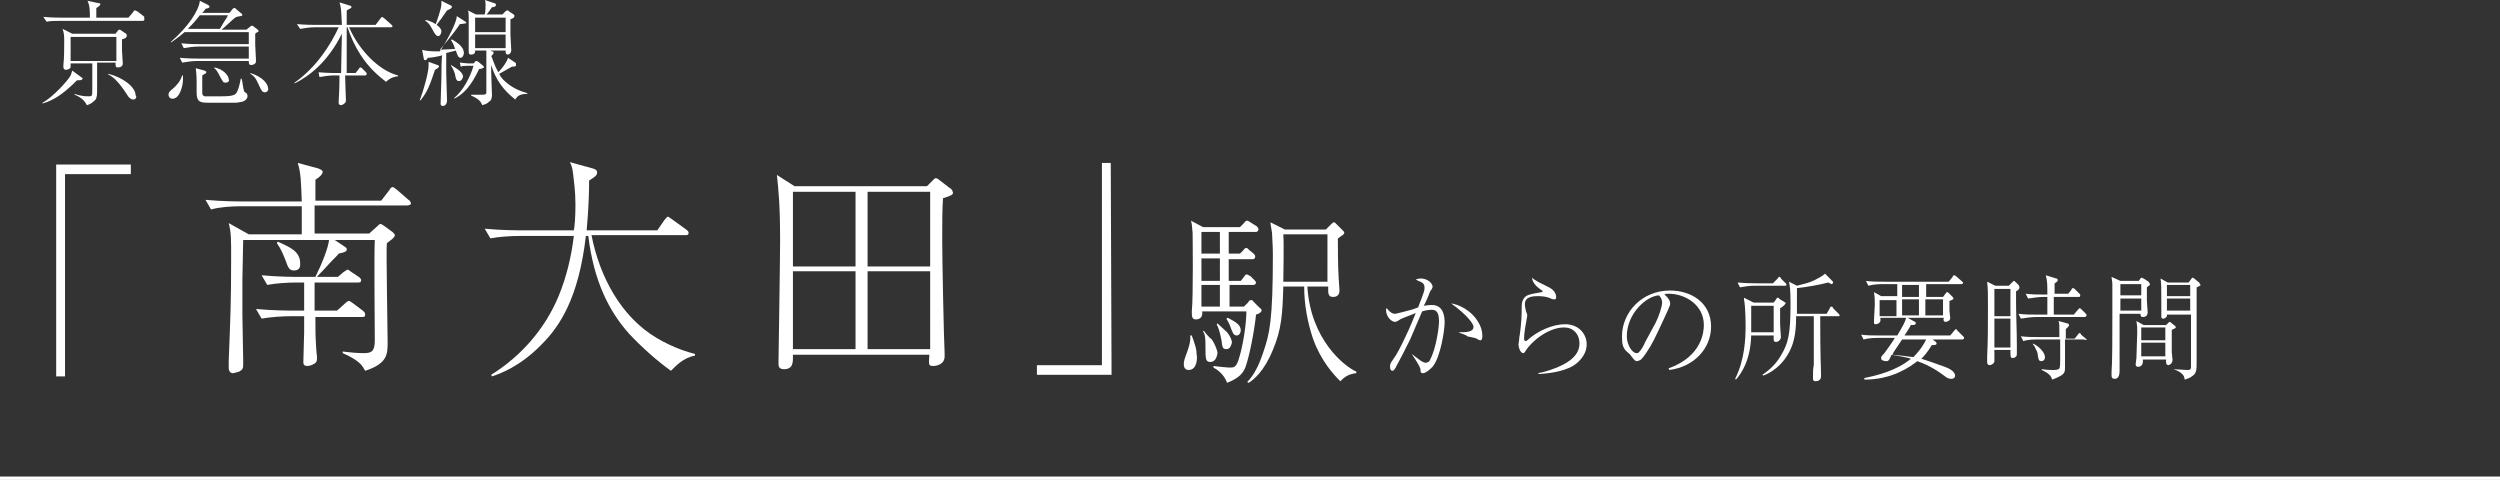 <?xml version="1.0" encoding="utf-8"?>
<!-- Generator: Adobe Illustrator 27.4.0, SVG Export Plug-In . SVG Version: 6.00 Build 0)  -->
<svg version="1.1" id="_レイヤー_2" xmlns="http://www.w3.org/2000/svg" xmlns:xlink="http://www.w3.org/1999/xlink" x="0px"
	 y="0px" viewBox="0 0 311.5 59.8" style="enable-background:new 0 0 311.5 59.8;" xml:space="preserve">
<rect x="0" y="0" width="311.5" height="59.8" fill="#333333" stroke="none"/>
<style type="text/css">
	.st0{fill:none;stroke:#FFFFFF;stroke-width:0.44;}
	.st1{fill:#FFFFFF;}
</style>
<g id="_レイヤー_1-2">
	<line class="st0" x1="311.5" y1="59.6" x2="0" y2="59.6"/>
	<path class="st1" d="M9.6,10c-1.9,1.9-3,2.5-4.3,2.9l0-0.1c1.3-0.7,3.2-2.8,3.5-3.4c0,0,0.1-0.2,0.2-0.6l1.1,0.8
		c0.1,0.1,0.2,0.1,0.2,0.2C10.2,10,10.1,10,9.6,10L9.6,10z M17.8,2.6H7.5C7,2.6,6.3,2.6,5.8,2.7L5.4,2.1c1,0.1,2,0.1,2.3,0.1h3.5
		c0-0.8,0-1.5-0.3-2.1l1.4,0.3c0.1,0,0.2,0,0.2,0.1c0,0.1,0,0.2-0.5,0.5v1.2H16l0.6-0.7c0.1-0.2,0.1-0.2,0.2-0.2
		c0.1,0,0.2,0.1,0.3,0.1l0.9,0.7C17.9,2.2,18,2.3,18,2.4C18,2.5,17.9,2.6,17.8,2.6L17.8,2.6z M15.2,4.9c0,0.2,0,0.6,0,1.4
		c0,0.3,0.1,1.4,0.1,1.6c0,0.5-0.5,0.5-0.6,0.5c-0.3,0-0.3-0.1-0.3-0.6h-2.3v0.8c0,0.8,0,2.1,0,2.8s-0.1,1-0.4,1.2
		c-0.1,0.1-0.4,0.4-0.9,0.5c-0.1-0.3-0.5-0.9-1.5-1.3v-0.1C10.1,12,10.8,12,11,12c0.5,0,0.5,0,0.5-1V7.9H8.8c0,0.4,0,0.5,0,0.5
		C8.7,8.6,8.4,8.7,8.2,8.7C8,8.7,7.9,8.5,7.9,8.4c0,0,0-0.2,0-0.3C8,7.1,8,6.2,8,5.2c0-0.7,0-1-0.2-1.6L9,4.2h5.4l0.3-0.4
		c0.1-0.1,0.1-0.1,0.2-0.1s0.1,0,0.2,0.1l0.6,0.4c0.1,0.1,0.1,0.1,0.1,0.2C15.8,4.7,15.6,4.8,15.2,4.9L15.2,4.9z M14.5,4.6H8.8v3
		h5.7V4.6z M16.6,12.4c-0.3,0-0.6-0.3-0.7-0.5c-0.4-0.6-1.4-2.2-2.4-2.6l0-0.1c1.7,0.4,3.4,1.6,3.4,2.7
		C17.1,12.1,16.9,12.4,16.6,12.4L16.6,12.4z"/>
	<path class="st1" d="M21.5,12.3c-0.3,0-0.5-0.2-0.5-0.5c0-0.3,0.2-0.5,0.6-0.8c0.3-0.3,0.8-0.7,1.1-1.6h0.1c0,0.1,0,0.3,0,0.5
		C22.8,10.7,22.4,12.3,21.5,12.3z M32.1,4c-0.2,0.1-0.2,0.1-0.3,0.2c0,0.3,0,0.5,0,1.4c0,0.2,0.1,1.9,0.1,2c0,0.4-0.4,0.5-0.6,0.5
		c-0.3,0-0.3-0.2-0.3-0.5h-6.5c-0.5,0-1.2,0.1-1.8,0.2l-0.3-0.6c1,0.1,2,0.1,2.3,0.1H31V5.8h-6.3c-0.5,0-1.3,0.1-1.8,0.2l-0.3-0.6
		c1,0.1,2,0.1,2.3,0.1H31V4h-8c-0.8,0.7-1.3,1-1.7,1.3l0-0.1c2.1-1.8,3.5-3.9,3.6-5.1l1,0.5c0.1,0.1,0.2,0.1,0.2,0.2
		c0,0.2-0.1,0.2-0.5,0.3c-0.1,0.2-0.3,0.4-0.4,0.5h3.4L29,1.1C29.1,1,29.2,1,29.2,1c0.1,0,0.1,0,0.3,0.2l0.6,0.5
		c0.1,0.1,0.1,0.1,0.1,0.2C30.2,1.9,30.1,2,30,2c-0.1,0-0.6,0.1-0.7,0.2c-0.3,0.2-1.4,1.3-1.7,1.5h3.1l0.5-0.4
		c0.1-0.1,0.2-0.1,0.2-0.1c0.1,0,0.2,0.1,0.2,0.1l0.4,0.3c0.1,0.1,0.2,0.2,0.2,0.2C32.3,3.9,32.2,3.9,32.1,4L32.1,4z M24.9,1.9
		c-0.7,0.9-1.1,1.3-1.5,1.7h4c0.1-0.2,0.7-1.2,0.8-1.3c0.1-0.2,0.1-0.2,0.2-0.4H24.9L24.9,1.9z M30.1,12.7c-0.2,0-0.4,0.1-0.8,0.1
		c-1.1,0-2.2,0-3.3,0s-1.5-0.1-1.5-1.3c0-0.2,0-1.2,0-1.4c0-0.9-0.1-1.3-0.1-1.6l1.1,0.3c0.2,0.1,0.2,0.1,0.2,0.2
		c0,0.1-0.1,0.2-0.2,0.2c-0.1,0.1-0.2,0.1-0.3,0.2v2.1c0,0.4,0.1,0.4,0.3,0.5c0.1,0,1.9,0,2.1,0c1.6,0,1.8-0.2,2-0.7
		c0.1-0.2,0.3-0.9,0.4-1.5h0.1c0.1,0.2,0.2,1.3,0.3,1.5c0,0.1,0.1,0.2,0.3,0.3c0.1,0.1,0.1,0.1,0.1,0.2
		C30.9,11.9,30.9,12.5,30.1,12.7L30.1,12.7z M28.1,10.3c-0.3,0-0.3-0.1-0.6-0.6c-0.4-0.8-0.6-1.1-0.8-1.2l0-0.1
		c1.1,0.2,1.8,1,1.8,1.5C28.6,10,28.5,10.3,28.1,10.3L28.1,10.3z M33,11.5c-0.3,0-0.4-0.2-0.6-0.6c-0.4-0.8-0.5-1.3-1.2-1.7l0-0.1
		c1.6,0.5,2.2,1.4,2.2,1.9C33.5,11.2,33.3,11.5,33,11.5L33,11.5z"/>
	<path class="st1" d="M48.1,10.2c-1-0.8-2.1-1.7-3.2-3.4c-0.7-1.1-1.2-2.2-1.6-3.4h-0.1c0,2,0,2.2,0,2.9c0,0.4,0,1.4,0,2.8h1.1
		l0.4-0.5c0.1-0.2,0.2-0.2,0.2-0.2c0,0,0.1,0,0.2,0.1l0.5,0.5c0.1,0.1,0.1,0.2,0.1,0.2c0,0.1-0.1,0.2-0.2,0.2h-2.5
		c0,0.5,0.1,2.9,0.1,3c0,0.2,0,0.4-0.2,0.5c-0.2,0.2-0.4,0.2-0.4,0.2c-0.2,0-0.3-0.1-0.3-0.3c0,0,0-0.1,0-0.2
		c0.1-1.6,0.1-2.8,0.1-3.2h-0.7c-0.5,0-1.3,0.1-1.8,0.2L39.7,9c1,0.1,2,0.1,2.3,0.1h0.5c0-0.7,0.1-4.5,0.1-4.9
		c-1.8,3.6-4.1,5.3-5.9,6.2l0-0.1c2.7-1.9,4.5-4.7,5.5-6.9h-3c-0.5,0-1.3,0.1-1.8,0.2L37,3c1,0.1,2,0.1,2.3,0.1h3.3
		c-0.1-2-0.1-2.2-0.3-2.8l1.3,0.4c0.1,0,0.2,0.1,0.2,0.2S43.7,1,43.2,1.3c0,0.4,0,0.6,0,1.8h3.6l0.6-0.8c0.1-0.1,0.2-0.2,0.2-0.2
		s0.2,0.1,0.3,0.2l0.9,0.8c0.1,0.1,0.1,0.1,0.1,0.2c0,0.1-0.1,0.1-0.2,0.1h-5.2c1.2,2.8,3.7,5.4,6.1,6v0.1
		C48.8,9.6,48.4,9.9,48.1,10.2L48.1,10.2z"/>
	<path class="st1" d="M54.2,8.7c-0.7,2.1-1,2.8-1.8,3.8l-0.1,0c0.5-1.3,1.1-3.5,1.1-4.3c0-0.1,0-0.3,0-0.5l1.1,0.4
		c0.1,0,0.2,0.1,0.2,0.2C54.6,8.5,54.4,8.6,54.2,8.7L54.2,8.7z M57.3,3c-0.7,1.1-2.4,3.1-2.5,3.2c0.2,0,1.6-0.1,1.9-0.1
		c-0.2-0.7-0.4-0.9-0.5-1.1l0.1-0.1c0.3,0.2,1.5,0.8,1.5,1.7c0,0.3-0.2,0.6-0.4,0.6c-0.3,0-0.4-0.3-0.6-0.9l-1.2,0.3
		c0,1.4,0,2.1,0,2.5c0,0.5,0.1,3.2,0.1,3.4c0,0.5-0.3,0.7-0.5,0.7c-0.3,0-0.3-0.2-0.3-0.3c0-0.5,0.1-2.7,0.1-3.2s0-2.4,0.1-2.8
		c-0.8,0.2-1.4,0.3-1.8,0.3c-0.1,0.2-0.2,0.3-0.3,0.3c0,0-0.2,0-0.2-0.2l-0.2-1.1c0.6,0.2,1.4,0.2,2.2,0.2c0.9-1.3,2.2-3.8,2.1-4.4
		l1.1,0.7c0.1,0.1,0.1,0.1,0.1,0.2C57.9,2.9,57.7,3,57.3,3L57.3,3z M55.7,1.3c-0.7,1-0.9,1.3-1.3,1.8C54.7,3.3,55,3.6,55,3.9
		c0,0.3-0.2,0.6-0.4,0.6s-0.4-0.2-0.7-0.8c-0.3-0.5-0.4-0.8-0.9-1.1l0-0.1c0.2,0,0.6,0.1,1.3,0.5C54.4,2.7,55,1.1,55,0.5
		c0-0.1,0-0.3,0-0.4l1.2,0.6c0.1,0,0.1,0.1,0.1,0.2C56.2,1.1,56.1,1.1,55.7,1.3L55.7,1.3z M57.2,10.1c-0.3,0-0.4-0.2-0.5-0.8
		c0-0.1-0.2-0.7-0.5-1.1l0-0.1c0.8,0.5,1.5,0.9,1.5,1.5C57.6,9.8,57.5,10.1,57.2,10.1L57.2,10.1z M59.7,8.6c-1,2.1-1.9,3.1-3.1,3.7
		v-0.1c1.1-0.9,2-2.6,2.4-4h-0.8c-0.2,0-0.5,0-0.8,0.1l-0.1-0.5c0.2,0,0.8,0.1,1,0.1H59l0.2-0.2c0-0.1,0.1-0.1,0.2-0.1
		c0.1,0,0.1,0.1,0.2,0.1l0.6,0.5c0.1,0.1,0.1,0.1,0.1,0.2C60.2,8.5,59.9,8.6,59.7,8.6z M64.2,12.4c-1.5-1.2-2.4-2.4-3-4.3
		c0,0.2,0,0.5,0,0.8c0,0.5,0.1,2.8,0.1,2.9c0,0.6-0.2,0.8-0.4,0.9c-0.2,0.2-0.4,0.3-0.8,0.4c-0.2-0.4-0.3-0.7-1.4-1.2l0-0.1
		c0.3,0,1.2,0,1.3,0c0.4,0,0.6,0,0.6-0.3V7c0-0.5,0-0.6,0-0.7h-1.4c0,0.2,0,0.5-0.5,0.5c-0.3,0-0.3-0.2-0.3-0.3c0-0.3,0-1.8,0-2.1
		c0-0.4,0-2,0-2.3c0-0.2,0-0.6-0.1-0.8l1,0.5h1.1c0.1-0.4,0.1-0.9,0.1-1.2c0-0.2,0-0.5-0.1-0.6l1.2,0.4c0.1,0,0.2,0.1,0.2,0.2
		c0,0.2-0.2,0.3-0.5,0.3c-0.1,0.1-0.5,0.8-0.7,0.9h2l0.4-0.4c0.1-0.1,0.2-0.1,0.2-0.1s0.2,0,0.2,0.1l0.6,0.4
		c0.1,0.1,0.1,0.1,0.1,0.2c0,0.2-0.2,0.3-0.5,0.4c0,0.1,0,1.8,0,1.9c0,0.3,0.1,1.7,0.1,1.9c0,0.4-0.2,0.6-0.5,0.6
		C63,6.7,63,6.6,63,6.3h-1.9l0.2,0.1c0.2,0,0.2,0.1,0.2,0.2c0,0.1-0.2,0.3-0.3,0.4C61.3,7,61.5,8,62.1,9c0.2-0.2,1-1.1,1.2-1.8
		l0.9,0.6c0.1,0.1,0.1,0.1,0.1,0.3c0,0.2-0.2,0.2-0.5,0.2c-0.5,0.3-1.1,0.6-1.6,0.9c0.1,0.2,0.3,0.6,0.8,1c0.8,0.7,1.6,1.1,2.7,1.4
		v0.1C64.6,11.7,64.4,12.1,64.2,12.4L64.2,12.4z M63,2.2h-3.8v1.8H63V2.2z M63,4.3h-3.8V6H63V4.3z"/>
	<path class="st1" d="M7,20.5h9.3v1.2H8.1v25.2H7L7,20.5L7,20.5z"/>
	<path class="st1" d="M50.7,25.6H39.2v3.5H46l1-0.9c0.2-0.2,0.3-0.3,0.4-0.3c0.1,0,0.2,0.1,0.4,0.2l1.1,0.8c0.2,0.2,0.3,0.3,0.3,0.4
		c0,0.3-0.5,0.6-1,1c-0.1,0.8,0.1,11,0.1,12.3c0,1.5,0,2.7-2.8,3.6C45.2,45.7,45,45,42.7,44v-0.2c0.8,0.1,1.7,0.2,2.6,0.2
		c1,0,1.4-0.2,1.4-1.6c0-2-0.1-10.7,0-12.5h-5l1.2,0.8c0.3,0.2,0.3,0.2,0.3,0.4c0,0.2-0.1,0.3-1,0.5c-0.2,0.3-0.4,0.4-1.5,1.6
		c-0.6,0.7-0.7,0.7-1.2,1.3h2.6l0.7-0.6c0.2-0.1,0.4-0.3,0.5-0.3c0.1,0,0.1,0,0.5,0.3l0.9,0.6c0.1,0.1,0.3,0.2,0.3,0.4
		c0,0.3-0.2,0.3-0.4,0.3h-5.4v3.5h2.8l1-0.9c0.1-0.1,0.3-0.3,0.5-0.3c0.1,0,0.2,0.1,0.5,0.3l1.2,0.9c0.1,0.1,0.3,0.2,0.3,0.5
		c0,0.3-0.2,0.3-0.4,0.3h-5.8c0,1.6,0,2.3,0.1,3.9c0,0.2,0.1,1,0.1,1.1c0,0.4,0,0.6-0.3,0.8c-0.5,0.3-0.8,0.3-0.9,0.3
		c-0.5,0-0.5-0.3-0.5-0.5c0-0.6,0.1-3.2,0.1-3.7c0-0.3,0-0.5,0-2h-1.7c-1,0-2.5,0.1-3.6,0.3l-0.7-1.2c2.1,0.2,4.2,0.2,4.7,0.2h1.3
		c0-0.1,0-3,0-3.5h-1c-1,0-2.6,0.1-3.6,0.3l-0.7-1.2c2.1,0.2,4.1,0.2,4.7,0.2h2c0.8-1.6,1.6-3.6,1.7-4.6H30.3c0,0.4-0.1,4.4-0.1,5
		c0,1.3,0,3.2,0,4.3c0,0.6,0.1,5.1,0.1,5.6c0,0.3,0,0.6,0,0.7c0,0.4-0.1,0.6-0.5,0.8c-0.3,0.1-0.7,0.2-0.8,0.2
		c-0.3,0-0.5-0.3-0.5-0.6c0-0.1,0-0.8,0-1c0.2-5.2,0.3-7,0.3-12.8c0-2.4,0-3.1-0.3-4.3l2.5,1.4h6.6c0-0.5,0-3,0-3.5h-7.7
		c-1,0-2.6,0.1-3.6,0.4l-0.7-1.2c2.1,0.2,4.2,0.2,4.7,0.2h7.3c-0.1-2.5-0.1-3.5-0.5-4.8l2.6,0.7c0.2,0.1,0.5,0.2,0.5,0.4
		c0,0.3-0.3,0.6-0.9,1c0,0.1,0,2.3,0,2.6h8.2l1-1.3c0.1-0.2,0.3-0.4,0.4-0.4s0.4,0.2,0.5,0.3l1.5,1.3c0.2,0.1,0.3,0.3,0.3,0.5
		C51.2,25.5,50.9,25.6,50.7,25.6L50.7,25.6z M36.6,33.7c-0.5,0-0.7-0.3-1-1.2c-0.3-0.8-0.6-1.5-1.1-2.2l0.1-0.2
		c1.5,0.7,2.8,1.2,2.8,2.7C37.5,33.7,36.8,33.7,36.6,33.7L36.6,33.7z"/>
	<path class="st1" d="M83.6,46.2c-1.7-1.2-3.7-3-5.2-4.6c-2.5-2.8-4.4-6.5-5.1-12.2H73c-0.9,7.8-3.3,11.3-5.5,13.5
		c-2.7,2.8-5.3,3.7-6.2,4l-0.1-0.2c3.7-2.3,6.7-5.7,8.4-9.8c1-2.4,1.6-5,1.9-7.5h-6.8c-1,0-2.6,0.1-3.6,0.3l-0.7-1.2
		c2.1,0.2,4.2,0.2,4.7,0.2h6.4c0.1-0.5,0.2-1.6,0.2-3.2c0-1.7-0.2-3-0.3-3.9c-0.1-0.8-0.2-1-0.4-1.4l2.9,0.8
		c0.3,0.1,0.5,0.2,0.5,0.5c0,0.4-0.4,0.6-1,1c0,0.9,0,2.8-0.3,6.2h8.8l0.9-1.3c0.2-0.2,0.3-0.4,0.4-0.4s0.2,0.1,0.5,0.3l1.8,1.3
		c0.1,0.1,0.3,0.2,0.3,0.4c0,0.3-0.2,0.3-0.4,0.3H73.7c1,5.1,3.6,10.1,8.1,12.8c2.2,1.3,4,1.8,4.8,2v0.2
		C85.1,44.6,84.2,45.6,83.6,46.2L83.6,46.2z"/>
	<path class="st1" d="M117.5,24.7c-0.1,1.5-0.1,2.8-0.1,5.2s0.2,12.3,0.3,14.1c0,0.1,0,0.3,0,0.4c0,1-1,1.2-1.4,1.2
		c-0.6,0-0.6-0.1-0.5-1.4h-17c0,0.8,0.1,1.8-1.1,1.8c-0.7,0-0.7-0.4-0.7-0.8c0-0.4,0.2-12.8,0.2-15.2c0-4.6-0.2-6.3-0.4-8.2l2.2,1.4
		h16.5l0.7-0.7c0.3-0.3,0.3-0.3,0.4-0.3c0.1,0,0.3,0.1,0.4,0.2l1.3,1c0.2,0.1,0.4,0.3,0.4,0.5C118.9,24.2,118.5,24.4,117.5,24.7
		L117.5,24.7z M106.6,23.9h-7.8v9.3h7.8C106.6,33.2,106.6,23.9,106.6,23.9z M106.6,33.8h-7.8v9.7h7.8V33.8z M115.9,23.9h-7.8v9.3
		h7.8V23.9z M115.9,33.8h-7.8v9.7h7.8V33.8z"/>
	<path class="st1" d="M138.5,46.7h-9.3v-1.2h8.1V20.3h1.1L138.5,46.7L138.5,46.7z"/>
	<path class="st1" d="M148.1,46.1c-0.4,0-0.6-0.3-0.6-0.7c0-0.4,0.1-0.7,0.4-1.5c0.1-0.3,0.5-1.3,0.4-2.1h0.2c0,0.1,0.1,0.2,0.4,1.2
		c0.1,0.3,0.2,0.7,0.2,1.2C149.2,44.5,149.2,46.1,148.1,46.1z M156.5,39.2c-0.2,2-0.8,5.1-1.3,6.5c-0.3,0.8-0.8,1.4-2.3,2
		c-0.4-1.1-1.3-1.7-1.7-1.9v-0.2c0.6,0.1,1.9,0.2,2,0.2c0.5,0,0.8,0,1.1-0.9c0.6-1.8,1-4.6,1-6.1h-5.5c0.1,0.9-0.5,1-0.8,1
		c-0.5,0-0.5-0.4-0.5-1c0.2-1.9,0.1-9.6,0.1-9.8c-0.1-1.1-0.1-1.1-0.2-1.5l1.5,0.8h4.6l0.5-0.5c0.2-0.3,0.3-0.3,0.4-0.3
		s0.1,0,0.4,0.2l0.8,0.5c0.1,0.1,0.2,0.2,0.2,0.4c0,0.2-0.2,0.3-0.3,0.3h-3.4v2.7h1.4l0.4-0.4c0.2-0.3,0.3-0.3,0.4-0.3
		c0.1,0,0.1,0,0.4,0.3l0.5,0.4c0.1,0.1,0.2,0.2,0.2,0.4c0,0.2-0.2,0.3-0.3,0.3h-3V35h1.5l0.4-0.5c0.2-0.3,0.2-0.3,0.4-0.3
		c0.1,0,0.3,0.2,0.4,0.2l0.5,0.5c0.2,0.2,0.2,0.3,0.2,0.3c0,0.2-0.2,0.3-0.3,0.3h-3v2.7h1.8l0.5-0.5c0.2-0.3,0.2-0.3,0.4-0.3
		s0.1,0,0.4,0.3l0.7,0.7c0.1,0,0.2,0.2,0.2,0.3C157.1,39,156.8,39.1,156.5,39.2L156.5,39.2z M152,28.9h-2.3v2.7h2.3V28.9z M152,32.2
		h-2.3V35h2.3V32.2z M152,35.5h-2.3v2.7h2.3V35.5z M150.8,45.1c-0.6,0-0.6-0.4-0.6-2c0-0.7,0-1.4-0.3-1.8l0.1-0.1
		c0.1,0.2,0.8,1,1,1.1c0.4,0.6,0.7,1.4,0.7,1.7C151.6,44.7,151.3,45.1,150.8,45.1z M152.8,43.5c-0.5,0-0.5-0.3-0.6-1.1
		c-0.1-0.4-0.2-1.2-0.6-2l0.1-0.1c0.2,0.2,1.1,1,1.2,1.1c0.4,0.5,0.6,1,0.6,1.3C153.4,43,153.3,43.5,152.8,43.5L152.8,43.5z
		 M154.1,41.8c-0.4,0-0.5-0.3-0.8-1.1c-0.1-0.3-0.3-0.7-0.5-1l0.2-0.1c1.1,0.6,1.6,0.9,1.6,1.6C154.6,41.3,154.5,41.8,154.1,41.8z
		 M167,47.5c-0.8-0.8-2.4-2.5-3.4-5.3c-0.7-2.1-1.1-4.3-1.1-6.5h-2.6c-0.1,3.4-0.2,5.3-1.3,7.9c-1.1,2.7-2.4,3.7-3,4.1l-0.2-0.1
		c0.9-0.9,1.5-2.2,2-3.7c0.8-2.3,1.2-4,1.2-12.2c0-1.1-0.1-2.2-0.1-2.6c0-0.2-0.2-1.1-0.2-1.4l1.8,0.9h5.1l0.7-0.7
		c0,0,0.2-0.2,0.3-0.2c0.1,0,0.1,0,0.3,0.2l0.8,0.8c0.1,0.1,0.2,0.2,0.2,0.3c0,0.1-0.1,0.2-0.2,0.3c-0.1,0-0.5,0.4-0.6,0.4
		c0,1.2,0,3.2,0.1,5c0,0.2,0.1,1.2,0.1,1.5c0,0.7-0.5,0.8-0.8,0.8c-0.7,0-0.6-0.6-0.6-1.3h-2.6c0.4,6.7,4.7,10,6.1,10.6v0.2
		C168,46.6,167.5,47,167,47.5L167,47.5z M165.5,29.2h-5.6c0.1,1.3,0,4.5,0,5.9h5.5V29.2z"/>
	<path class="st1" d="M175.9,44.1c0.4,0.3,0.9,0.7,1.2,0.9c0.2,0.1,0.4,0.2,0.5,0.2c0.4,0,0.6-0.3,0.6-0.4c0.8-1.5,1.1-4.2,1.1-4.7
		c0-1-0.2-1.5-0.9-1.5c-0.4,0-0.9,0.1-1.2,0.2c-0.2,0.5-1.3,3-1.5,3.5c-0.6,1.2-1.2,2.4-1.8,3.5c0,0-0.2,0.4-0.4,0.4
		c-0.2,0-0.3-0.2-0.3-0.5c0-0.5,0.2-0.6,0.5-1.1c0.2-0.2,0.9-1.5,1.4-2.6c0.5-1,1.2-2.7,1.3-3c-0.4,0.2-1.9,0.7-2.1,0.9
		c-0.3,0.2-0.4,0.2-0.5,0.2c-0.4,0-1.1-0.6-1.1-1.5c0-0.1,0-0.1,0.1-0.2c0.2,0.3,0.6,0.7,1,0.7c0.2,0,0.4-0.1,0.9-0.2
		c1.2-0.3,1.2-0.3,2-0.6c0.2-0.6,0.8-1.9,0.8-2.4c0-0.4-0.1-0.6-0.5-0.8c-0.1,0-0.5-0.2-0.6-0.3c0.2,0,0.3-0.1,0.6-0.1
		c1,0,1.5,0.7,1.5,1c0,0.1,0,0.2-0.3,0.6c-0.1,0.3-0.6,1.5-0.8,1.8c0.1,0,0.6-0.1,1-0.1c1.5,0,1.6,1.5,1.6,2.2
		c0,0.9-0.5,4.3-1.5,5.5c-0.2,0.2-0.8,0.8-1.2,0.8c-0.3,0-0.3-0.2-0.3-0.4C177,45.9,176.9,45.6,175.9,44.1L175.9,44.1L175.9,44.1z
		 M181.7,41.4c1,0,1.9,0,1.9-0.7c0-0.3-0.7-1.4-2.8-2.9c1.8,0.3,2.9,1.6,3.1,1.9c0.6,0.8,0.8,1.5,0.8,2.2c0,0.3-0.1,0.5-0.2,0.5
		c-0.1,0-0.2,0-0.5-0.2c-0.2-0.1-0.3-0.1-1.2-0.3C182.7,41.7,182.1,41.6,181.7,41.4C181.7,41.5,181.7,41.4,181.7,41.4z"/>
	<path class="st1" d="M191.6,46.5c1.2-0.2,2.1-0.6,2.6-0.8c1.4-0.6,2.6-1.5,2.6-2.9c0-1.2-0.8-2-1.9-2c-2.1,0-4.2,1.9-4.8,2.9
		c-0.1,0.2-0.2,0.3-0.3,0.3c-0.4,0-0.6-0.8-0.6-1.1c0-0.1,0.1-0.5,0.1-0.8c0.1-0.5,0.3-2.2,0.3-3.2c0-1.1,0-1.2,0.2-1.6
		c0.3-0.5,0.5-0.6,2.3-0.9c0.1,0,0.1,0,0.1-0.1c0-0.1-0.1-0.1-0.2-0.2c-0.3-0.2-1.1-0.8-1.1-1.5c0.4,0.4,1.1,0.7,2.1,1.2
		c0.8,0.4,0.9,1,0.9,1.2c0,0.3-0.1,0.3-0.3,0.3c-0.2,0-0.3-0.1-0.6-0.2c-0.2-0.1-0.8-0.2-1.3-0.2c-0.6,0-1.7,0-1.7,1
		c0,0.3,0.1,0.7,0.1,0.7c0,0.2,0.2,0.5,0.2,0.7c0,0.1-0.1,0.5-0.1,0.6c0,0.1-0.3,1.4-0.3,2.3c0,0.2,0.1,0.3,0.2,0.3
		c0,0,0.1,0,0.2-0.1c1.3-1.2,3.2-2,4.7-2c1.8,0,2.7,1.3,2.7,2.5c0,1.5-1.3,2.5-1.9,2.8c-1,0.5-2.3,0.8-4,0.9L191.6,46.5L191.6,46.5z
		"/>
	<path class="st1" d="M207.9,45.9c4.2-1.5,4.4-4.6,4.4-5.4c0-2.5-2.3-3.9-4.4-3.9c-0.3,0-0.4,0-0.5,0.1c0.7,0.6,0.7,1,0.7,1.1
		c0,0.2,0,0.2-0.3,0.9c-1.7,3.7-1.9,4.1-2.7,5.3c-0.1,0.1-0.5,0.8-0.8,0.9c-0.1,0-0.2,0.1-0.3,0.1c-0.3,0-0.4-0.2-0.8-0.7
		c-0.1-0.2-0.2-0.2-0.4-0.4c-0.6-0.5-0.7-1-0.7-2c0-2.9,2.4-5.7,6-5.7c2.6,0,5.1,1.5,5.1,4.5c0,2.7-2.1,5-5.2,5.4L207.9,45.9
		L207.9,45.9z M206.3,40.2c0.4-0.8,0.8-2,0.8-2.5c0-0.5-0.3-0.8-0.4-0.9c-1.6,0.1-4,2.3-4,5.1c0,1.1,0.7,2.1,1.2,2.1
		c0.1,0,0.2,0,0.3-0.1c0.3-0.3,0.6-0.8,0.8-1.3L206.3,40.2L206.3,40.2z"/>
	<path class="st1" d="M221.8,38.4c0,0.5,0,1.4,0,2c0,0.3,0.1,1.4,0.1,1.6c0,0.3-0.3,0.6-0.6,0.6c-0.3,0-0.3-0.2-0.3-0.3v-0.5h-2.8
		c-0.1,3.1-1.2,4.7-1.9,5.5l-0.1-0.1c1.2-2.4,1.3-5,1.3-6.6c0-0.2,0-2.4-0.2-3.3c0,0,0-0.2,0-0.2l1.2,0.6h2.5l0.3-0.4
		c0.1-0.2,0.1-0.2,0.2-0.2s0.1,0,0.3,0.2l0.5,0.3c0.1,0.1,0.2,0.1,0.2,0.2C222.3,38.1,222,38.3,221.8,38.4L221.8,38.4z M222.4,35.6
		h-3.8c-0.5,0-1.3,0.1-1.8,0.2l-0.3-0.6c1.1,0.1,2.1,0.1,2.4,0.1h2l0.6-0.6c0.1-0.2,0.2-0.2,0.2-0.2c0.1,0,0.2,0.1,0.2,0.2l0.6,0.6
		c0.1,0.1,0.1,0.2,0.1,0.2C222.6,35.6,222.4,35.6,222.4,35.6L222.4,35.6z M221,38.1h-2.8v3.3h2.8V38.1z M229.1,39.4h-2.3v0.1
		c0,5.5,0.1,6.1,0.1,7.2c0,0.1,0,0.2,0,0.2c0,0.6-0.6,0.6-0.7,0.6c-0.3,0-0.3-0.2-0.3-0.4c0-0.1,0-0.1,0-0.2c0-0.5,0-1,0.1-1.4
		c0-1.8,0-3.9,0-6.1h-2.2c0,1.3-0.1,2.7-0.6,3.9c-1,2.4-2.9,3.3-3.5,3.5l-0.1-0.1c0.4-0.3,1.5-1,2.3-2.4c0.9-1.5,1.2-2.6,1.2-6.4
		c0-2-0.1-2.4-0.2-2.8l1,0.5c0.7-0.2,1.4-0.3,2.2-0.7c0.4-0.2,1-0.5,1.3-0.8l0.9,0.9c0.1,0.1,0.1,0.1,0.1,0.2c0,0.1-0.1,0.2-0.2,0.2
		c0,0-0.4-0.2-0.4-0.2c-1.1,0.3-2.9,0.6-3.9,0.7c0,0.5,0,2.8,0,3.2h3.7l0.4-0.7c0-0.1,0.1-0.2,0.2-0.2c0.1,0,0.2,0.1,0.2,0.2
		l0.7,0.7c0.1,0.1,0.1,0.1,0.1,0.2C229.3,39.4,229.1,39.4,229.1,39.4L229.1,39.4z"/>
	<path class="st1" d="M244.5,42.3h-3.7l0.4,0.3c0,0,0.1,0.1,0.1,0.2c0,0.2-0.3,0.2-0.6,0.2c-0.2,0.3-0.5,0.9-1.3,1.7
		c1,0.3,2.6,0.9,2.9,1c0.3,0.1,1.3,0.5,1.3,1.1c0,0.3-0.2,0.4-0.5,0.4c-0.2,0-0.5-0.1-0.6-0.2c-0.8-0.6-1.9-1.4-3.6-2
		c-0.9,0.7-3.1,2.3-6.6,2.3v-0.2c1.5-0.3,4-0.9,5.8-2.4c-0.6-0.2-1.3-0.3-2.4-0.5l-0.3,0.6c-0.1,0.1-0.1,0.2-0.4,0.2
		c-0.2,0-0.6-0.1-0.6-0.3c0,0,0-0.1,0-0.2c0-0.1,0.3-0.4,0.4-0.5c0.4-0.6,0.9-1.2,1.3-1.9h-2.1c-0.3,0-1.1,0-1.8,0.2l-0.3-0.6
		c0.7,0.1,1.6,0.1,2.4,0.1h2.1c0.7-1.2,1-1.7,1.1-2.2h-3.2c0,0.2,0,0.3,0,0.4c-0.1,0.3-0.4,0.4-0.6,0.4c-0.2,0-0.2-0.1-0.2-0.3
		c0,0,0-0.2,0-0.2c0-0.5,0.1-1.5,0.1-2c0-0.5,0-0.8-0.1-1.5l0.9,0.5h2v-1.5h-1.8c-0.3,0-1.1,0-1.8,0.2l-0.3-0.6
		c0.7,0.1,1.6,0.1,2.3,0.1h8l0.5-0.6c0-0.1,0.1-0.2,0.2-0.2c0,0,0.1,0,0.2,0.1l0.7,0.6c0.1,0.1,0.2,0.2,0.2,0.2
		c0,0.2-0.2,0.2-0.2,0.2h-4.4V37h2.1l0.3-0.4c0.1-0.1,0.1-0.2,0.2-0.2c0.1,0,0.2,0.1,0.2,0.1l0.5,0.5c0,0,0.1,0.1,0.1,0.2
		c0,0.1-0.2,0.2-0.5,0.3c0,0.2,0,0.5,0,1.2c0,0.2,0.1,0.8,0.1,0.9c0,0.4-0.4,0.5-0.6,0.5c-0.2,0-0.3-0.2-0.2-0.5h-4.5l0.9,0.5
		c0.1,0,0.1,0.1,0.1,0.2c0,0.2-0.3,0.2-0.6,0.2c-0.2,0.4-0.4,0.7-0.8,1.3h5.7l0.5-0.6c0.1-0.1,0.2-0.2,0.2-0.2
		c0.1,0,0.2,0.2,0.2,0.2l0.6,0.6c0.1,0.1,0.2,0.2,0.2,0.2C244.8,42.2,244.6,42.3,244.5,42.3L244.5,42.3z M236.3,37.4h-2.1v2h2.1
		V37.4z M237,42.3l-0.4,0.6c-0.4,0.6-0.7,1-0.8,1.3c1.1,0.1,1.9,0.2,2.6,0.3c1-1,1.4-1.8,1.6-2.2L237,42.3L237,42.3z M239.1,35.5
		H237V37h2.1V35.5z M239.1,37.3H237v2h2.1V37.3z M242.1,37.3h-2.2v2h2.2V37.3z"/>
	<path class="st1" d="M251.2,36.3c0,0.3,0,0.7,0,1.3c0,1.6,0.1,3.7,0.1,5.3c0,0.2,0,1,0,1.2c0,0.1,0,0.3-0.2,0.4
		c-0.1,0.1-0.2,0.1-0.3,0.1c-0.3,0-0.3-0.1-0.3-1h-2c0,0.2,0,1.2,0,1.4c0,0.3-0.4,0.5-0.6,0.5c-0.2,0-0.3-0.2-0.3-0.3
		c0-0.1,0-0.5,0-0.8c0.1-2,0.1-3.9,0.1-5.9c0-2.1,0-2.4-0.1-3.4l1,0.5h1.7l0.4-0.4c0.1-0.1,0.2-0.2,0.2-0.2c0.1,0,0.2,0.1,0.3,0.2
		l0.3,0.3c0.1,0.1,0.1,0.2,0.1,0.2C251.7,36,251.4,36.2,251.2,36.3L251.2,36.3z M250.5,36h-2v3.4h2V36z M250.5,39.7h-2v3.6h2V39.7z
		 M259.7,39.5h-6.1c-0.4,0-1.2,0.1-1.8,0.2l-0.3-0.6c0.8,0.1,1.6,0.1,2.4,0.1h1.2v-2.2h-0.6c-0.4,0-1.2,0.1-1.8,0.2l-0.3-0.6
		c0.8,0.1,1.6,0.1,2.3,0.1h0.4c0-1.3,0-1.7-0.2-2.4l1.3,0.4c0.1,0,0.2,0.1,0.2,0.2c0,0,0,0.1-0.1,0.2c-0.2,0.1-0.2,0.2-0.3,0.2
		c0,0.2,0,0.6,0,1.3h1.7l0.4-0.5c0-0.1,0.1-0.2,0.2-0.2c0.1,0,0.2,0.1,0.3,0.2l0.5,0.5c0.1,0.1,0.1,0.1,0.1,0.2
		c0,0.2-0.1,0.2-0.2,0.2h-3.1c0,0.8,0,1.6,0,2.2h2.5l0.5-0.6c0.1-0.1,0.2-0.2,0.2-0.2c0.1,0,0.2,0.1,0.2,0.1l0.6,0.6
		c0.1,0.1,0.1,0.2,0.1,0.2C259.9,39.5,259.8,39.5,259.7,39.5L259.7,39.5z M259.7,42.3h-2.4c0,1,0,2.4,0,3.4c0,0.5,0,0.8-0.5,1.1
		c-0.5,0.3-0.9,0.4-1.1,0.5c-0.1-0.3-0.2-0.7-1.3-1.2V46c0.6,0.1,1.2,0.1,1.4,0.1c0.2,0,0.7,0,0.8-0.2c0.1-0.1,0.1-0.9,0.1-1.1
		c0-0.5,0-1.3,0-2.5h-2.8c-0.4,0-1.2,0-1.8,0.2l-0.3-0.6c0.8,0.1,1.6,0.1,2.3,0.1h2.5c0-1.5,0-1.7-0.1-2l1.1,0.3
		c0.1,0,0.2,0.1,0.2,0.2c0,0.2-0.3,0.4-0.4,0.5c0,0.2,0,0.3,0,1.2h1.1l0.4-0.5c0.1-0.1,0.1-0.2,0.2-0.2c0.1,0,0.2,0.1,0.2,0.2
		l0.6,0.5c0.1,0.1,0.1,0.1,0.1,0.2C259.9,42.3,259.8,42.4,259.7,42.3L259.7,42.3z M254.4,45c-0.4,0-0.4-0.2-0.5-0.8
		c0-0.2-0.1-0.5-0.2-0.6c-0.2-0.5-0.3-0.6-0.4-0.7l0-0.1c0.7,0.3,1.5,1.1,1.5,1.7C254.8,44.9,254.5,45,254.4,45L254.4,45z"/>
	<path class="st1" d="M267.5,35.8v1.6c0,0.2,0.1,1.4,0.1,1.5c0,0.6-0.5,0.6-0.6,0.6c-0.3,0-0.3-0.3-0.3-0.4h-2.6c0,0.8,0,4.9,0,5.8
		c0,0.2,0,1.1,0,1.3c0,0.2,0,1-0.6,1c-0.4,0-0.4-0.3-0.4-0.4c0,0,0-0.5,0-0.5c0.1-1.1,0.1-4.3,0.1-6.7c0-0.5,0-3.8,0-4.1
		c0-0.5-0.1-0.8-0.1-1l1.1,0.5h2.3l0.2-0.3c0.1-0.1,0.1-0.1,0.2-0.1c0,0,0.1,0.1,0.2,0.1l0.6,0.4c0.1,0.1,0.1,0.1,0.1,0.2
		C268,35.4,267.9,35.5,267.5,35.8L267.5,35.8z M266.8,35.4h-2.6v1.4h2.6V35.4z M266.8,37.2h-2.6v1.5h2.6V37.2z M270.6,41.1
		c0,0.5,0,1.8,0,2.8c0,0.1,0.1,0.8,0.1,0.9c0,0.6-0.5,0.7-0.5,0.7c-0.4,0-0.3-0.5-0.3-0.7h-2.9c0.1,0.9-0.5,0.9-0.6,0.9
		c-0.2,0-0.3-0.1-0.3-0.3c0-0.1,0.1-0.7,0.1-0.8c0-0.7,0.1-2.5,0.1-3.2c0-0.6,0-0.8-0.1-1.4l0.9,0.5h2.8l0.2-0.2
		c0.2-0.2,0.2-0.2,0.2-0.2c0.1,0,0.2,0.1,0.2,0.1l0.5,0.4c0.1,0.1,0.1,0.1,0.1,0.2C271.1,40.9,270.8,41,270.6,41.1L270.6,41.1z
		 M269.8,40.8h-3v1.6h3V40.8z M269.8,42.7h-3v1.7h3V42.7z M273.7,35.8c0,1.8,0,3.6,0,5.3c0,0.6,0,3.3,0,3.8c0,1.3,0,1.6-0.6,2
		c-0.1,0.1-0.5,0.3-0.9,0.4c0-0.3-0.1-0.5-0.3-0.7c-0.2-0.2-0.5-0.4-1.1-0.6V46c0.3,0,1.4,0.1,1.7,0.1c0.3,0,0.5,0,0.5-0.4
		c0-0.8,0-2.4,0-3.1c0-0.5,0-3.2,0-3.4H270c0,0.2,0,0.3-0.1,0.3c-0.1,0.2-0.3,0.2-0.4,0.2c-0.2,0-0.2-0.2-0.2-0.3c0,0,0-0.3,0-0.3
		c0-0.2,0-1.2,0-1.4c0-2.1,0-2.4-0.1-3l0.9,0.5h2.6l0.3-0.4c0.1-0.1,0.1-0.2,0.2-0.2c0.1,0,0.2,0.1,0.2,0.1l0.6,0.5
		c0.1,0.1,0.1,0.1,0.1,0.2C274.3,35.5,274.2,35.6,273.7,35.8L273.7,35.8z M273,35.5H270v1.4h2.9V35.5z M273,37.2H270v1.5h2.9V37.2z"
		/>
</g>
</svg>

